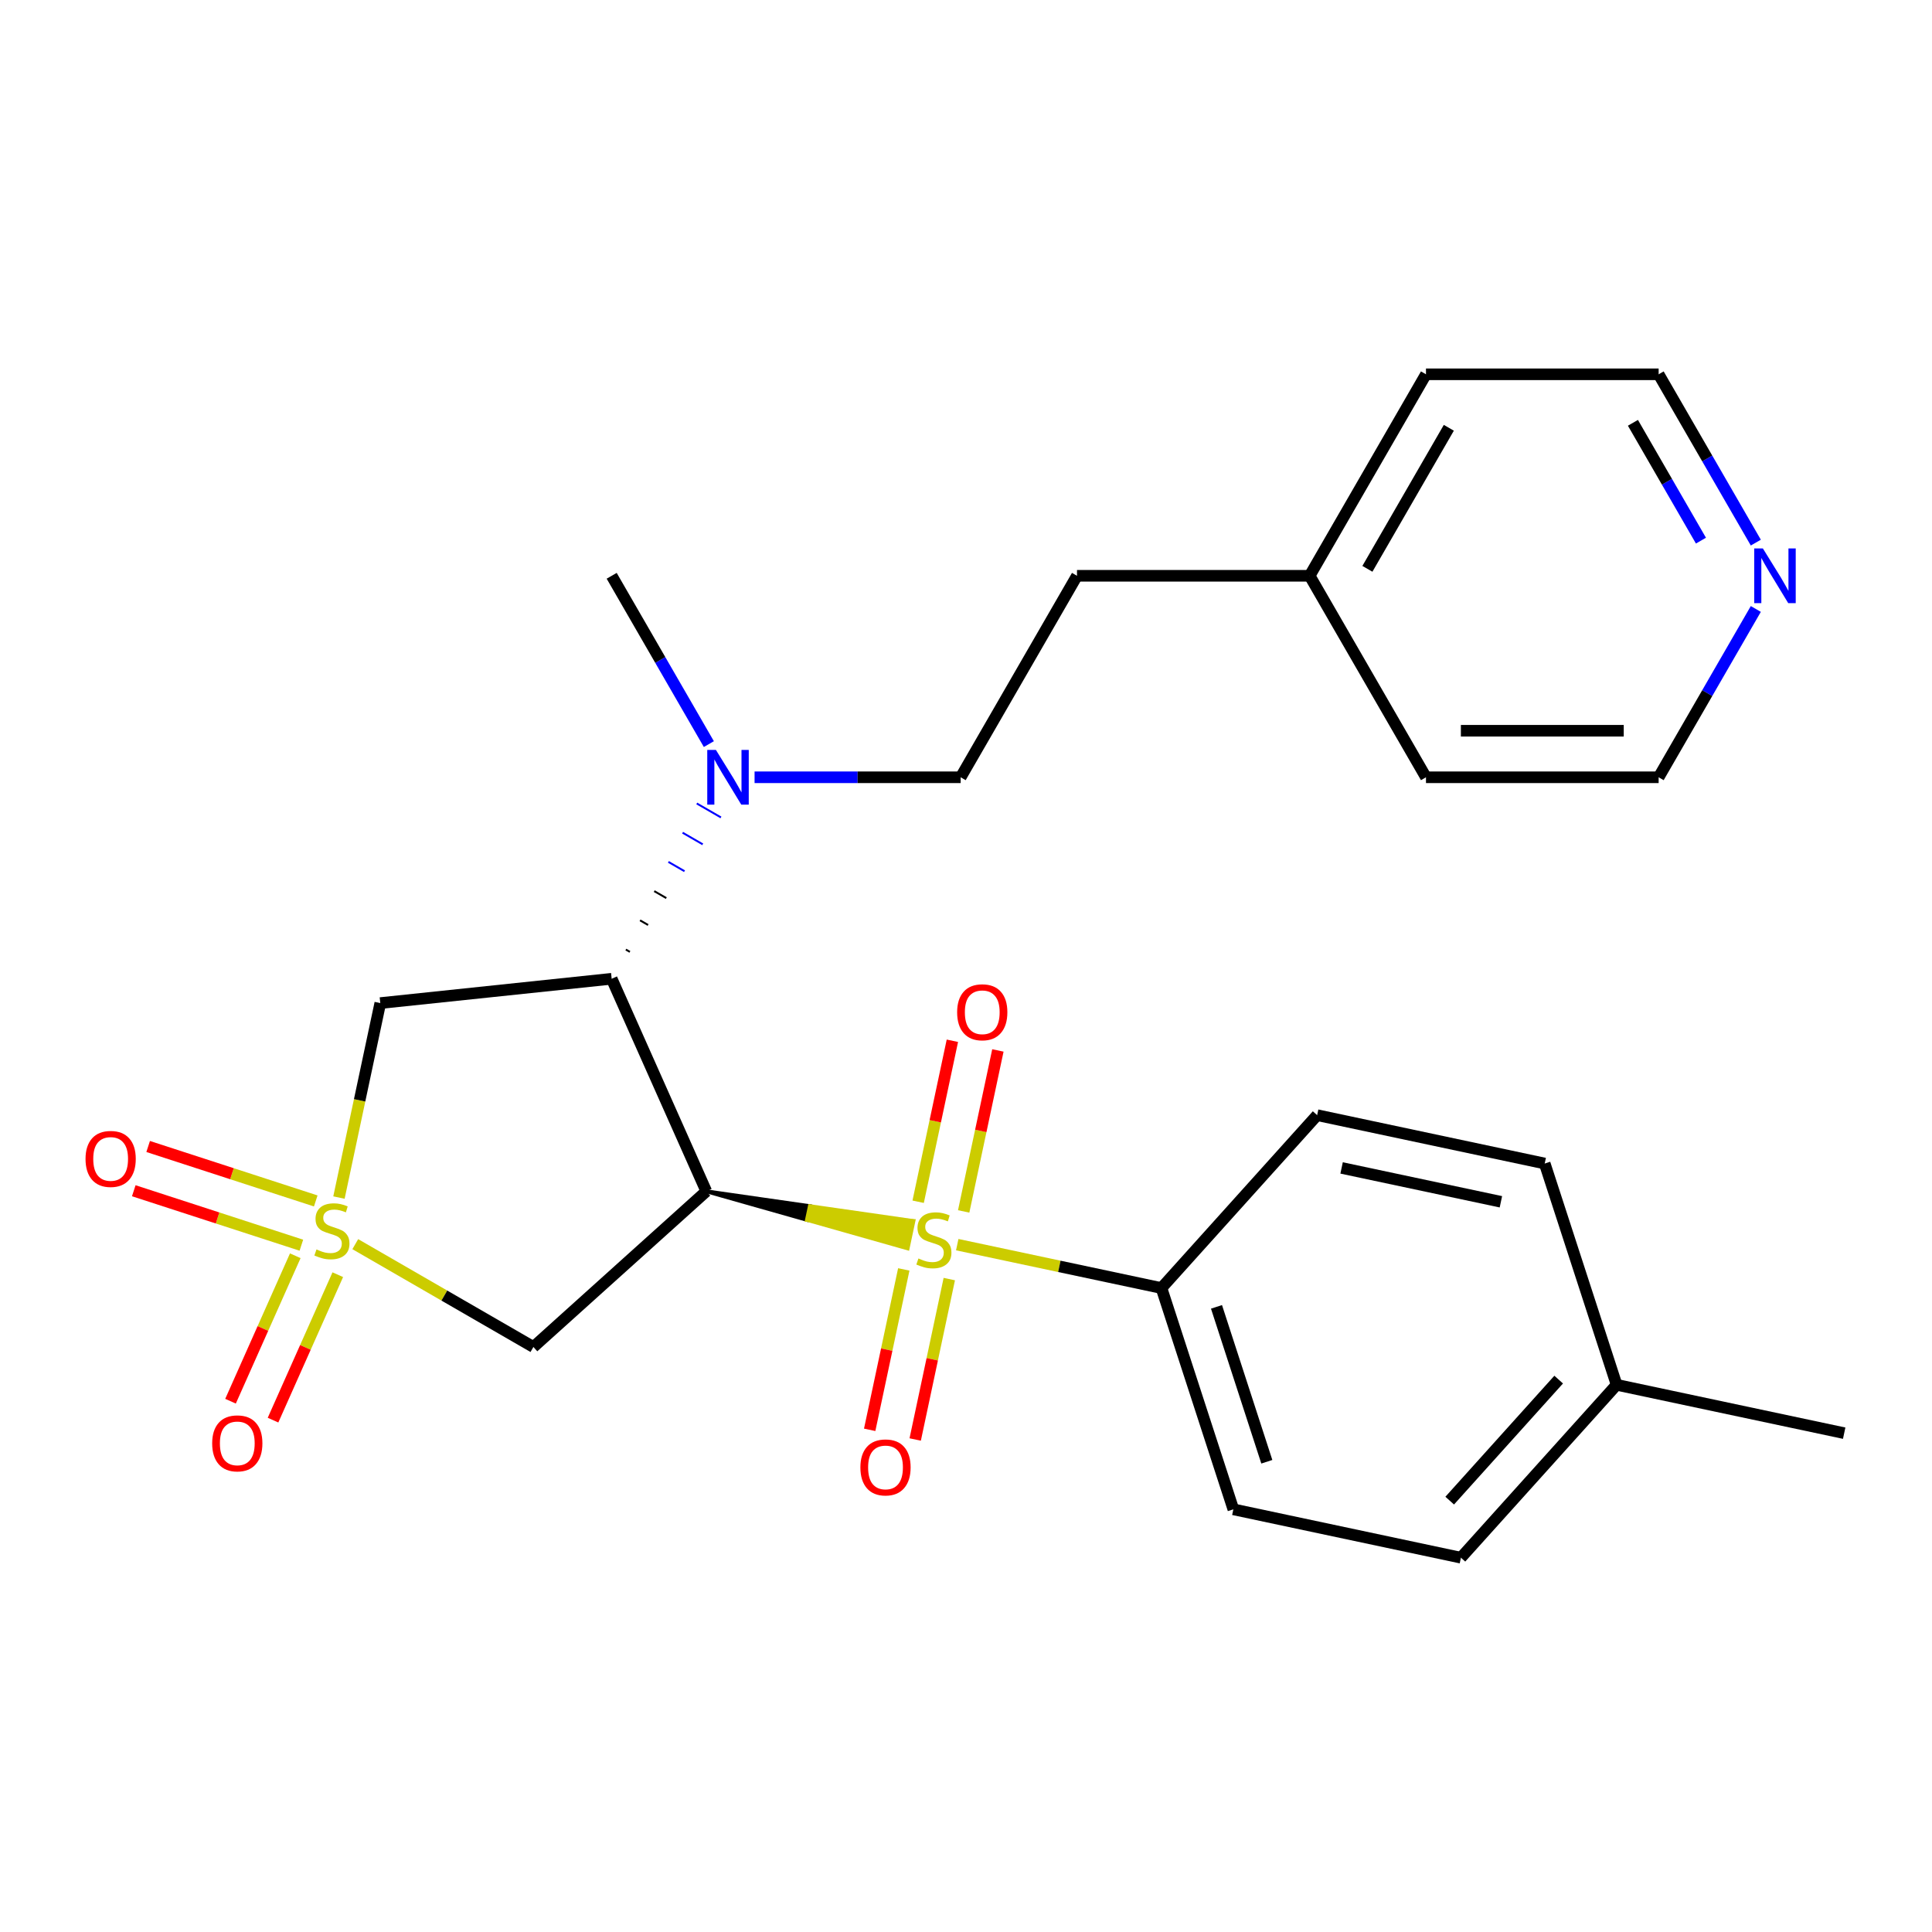 <?xml version='1.0' encoding='iso-8859-1'?>
<svg version='1.1' baseProfile='full'
              xmlns='http://www.w3.org/2000/svg'
                      xmlns:rdkit='http://www.rdkit.org/xml'
                      xmlns:xlink='http://www.w3.org/1999/xlink'
                  xml:space='preserve'
width='1000px' height='1000px' viewBox='0 0 1000 1000'>
<!-- END OF HEADER -->
<rect style='opacity:1.0;fill:#FFFFFF;stroke:none' width='1000' height='1000' x='0' y='0'> </rect>
<path class='bond-0' d='M 365.583,616.62 L 417.683,631.388 L 419.185,624.32 Z' style='fill:#000000;fill-rule:evenodd;fill-opacity:1;stroke:#000000;stroke-width:2px;stroke-linecap:butt;stroke-linejoin:miter;stroke-opacity:1;' />
<path class='bond-0' d='M 417.683,631.388 L 472.787,632.02 L 469.783,646.156 Z' style='fill:#CCCC00;fill-rule:evenodd;fill-opacity:1;stroke:#CCCC00;stroke-width:2px;stroke-linecap:butt;stroke-linejoin:miter;stroke-opacity:1;' />
<path class='bond-0' d='M 417.683,631.388 L 419.185,624.32 L 472.787,632.02 Z' style='fill:#CCCC00;fill-rule:evenodd;fill-opacity:1;stroke:#CCCC00;stroke-width:2px;stroke-linecap:butt;stroke-linejoin:miter;stroke-opacity:1;' />
<path class='bond-5' d='M 495.466,644.228 L 548.317,655.462' style='fill:none;fill-rule:evenodd;stroke:#CCCC00;stroke-width:6px;stroke-linecap:butt;stroke-linejoin:miter;stroke-opacity:1' />
<path class='bond-5' d='M 548.317,655.462 L 601.168,666.695' style='fill:none;fill-rule:evenodd;stroke:#000000;stroke-width:6px;stroke-linecap:butt;stroke-linejoin:miter;stroke-opacity:1' />
<path class='bond-9' d='M 467.794,657.045 L 458.97,698.559' style='fill:none;fill-rule:evenodd;stroke:#CCCC00;stroke-width:6px;stroke-linecap:butt;stroke-linejoin:miter;stroke-opacity:1' />
<path class='bond-9' d='M 458.97,698.559 L 450.146,740.073' style='fill:none;fill-rule:evenodd;stroke:#FF0000;stroke-width:6px;stroke-linecap:butt;stroke-linejoin:miter;stroke-opacity:1' />
<path class='bond-9' d='M 491.352,662.052 L 482.528,703.567' style='fill:none;fill-rule:evenodd;stroke:#CCCC00;stroke-width:6px;stroke-linecap:butt;stroke-linejoin:miter;stroke-opacity:1' />
<path class='bond-9' d='M 482.528,703.567 L 473.704,745.081' style='fill:none;fill-rule:evenodd;stroke:#FF0000;stroke-width:6px;stroke-linecap:butt;stroke-linejoin:miter;stroke-opacity:1' />
<path class='bond-10' d='M 498.796,627.031 L 507.652,585.367' style='fill:none;fill-rule:evenodd;stroke:#CCCC00;stroke-width:6px;stroke-linecap:butt;stroke-linejoin:miter;stroke-opacity:1' />
<path class='bond-10' d='M 507.652,585.367 L 516.508,543.702' style='fill:none;fill-rule:evenodd;stroke:#FF0000;stroke-width:6px;stroke-linecap:butt;stroke-linejoin:miter;stroke-opacity:1' />
<path class='bond-10' d='M 475.238,622.024 L 484.094,580.359' style='fill:none;fill-rule:evenodd;stroke:#CCCC00;stroke-width:6px;stroke-linecap:butt;stroke-linejoin:miter;stroke-opacity:1' />
<path class='bond-10' d='M 484.094,580.359 L 492.95,538.695' style='fill:none;fill-rule:evenodd;stroke:#FF0000;stroke-width:6px;stroke-linecap:butt;stroke-linejoin:miter;stroke-opacity:1' />
<path class='bond-2' d='M 365.583,616.62 L 316.603,506.608' style='fill:none;fill-rule:evenodd;stroke:#000000;stroke-width:6px;stroke-linecap:butt;stroke-linejoin:miter;stroke-opacity:1' />
<path class='bond-3' d='M 365.583,616.62 L 276.091,697.2' style='fill:none;fill-rule:evenodd;stroke:#000000;stroke-width:6px;stroke-linecap:butt;stroke-linejoin:miter;stroke-opacity:1' />
<path class='bond-1' d='M 183.891,643.968 L 229.991,670.584' style='fill:none;fill-rule:evenodd;stroke:#CCCC00;stroke-width:6px;stroke-linecap:butt;stroke-linejoin:miter;stroke-opacity:1' />
<path class='bond-1' d='M 229.991,670.584 L 276.091,697.2' style='fill:none;fill-rule:evenodd;stroke:#000000;stroke-width:6px;stroke-linecap:butt;stroke-linejoin:miter;stroke-opacity:1' />
<path class='bond-7' d='M 152.834,649.98 L 136.075,687.621' style='fill:none;fill-rule:evenodd;stroke:#CCCC00;stroke-width:6px;stroke-linecap:butt;stroke-linejoin:miter;stroke-opacity:1' />
<path class='bond-7' d='M 136.075,687.621 L 119.317,725.261' style='fill:none;fill-rule:evenodd;stroke:#FF0000;stroke-width:6px;stroke-linecap:butt;stroke-linejoin:miter;stroke-opacity:1' />
<path class='bond-7' d='M 174.837,659.776 L 158.078,697.417' style='fill:none;fill-rule:evenodd;stroke:#CCCC00;stroke-width:6px;stroke-linecap:butt;stroke-linejoin:miter;stroke-opacity:1' />
<path class='bond-7' d='M 158.078,697.417 L 141.319,735.058' style='fill:none;fill-rule:evenodd;stroke:#FF0000;stroke-width:6px;stroke-linecap:butt;stroke-linejoin:miter;stroke-opacity:1' />
<path class='bond-8' d='M 163.431,621.606 L 120.058,607.513' style='fill:none;fill-rule:evenodd;stroke:#CCCC00;stroke-width:6px;stroke-linecap:butt;stroke-linejoin:miter;stroke-opacity:1' />
<path class='bond-8' d='M 120.058,607.513 L 76.685,593.421' style='fill:none;fill-rule:evenodd;stroke:#FF0000;stroke-width:6px;stroke-linecap:butt;stroke-linejoin:miter;stroke-opacity:1' />
<path class='bond-8' d='M 155.989,644.512 L 112.616,630.419' style='fill:none;fill-rule:evenodd;stroke:#CCCC00;stroke-width:6px;stroke-linecap:butt;stroke-linejoin:miter;stroke-opacity:1' />
<path class='bond-8' d='M 112.616,630.419 L 69.242,616.327' style='fill:none;fill-rule:evenodd;stroke:#FF0000;stroke-width:6px;stroke-linecap:butt;stroke-linejoin:miter;stroke-opacity:1' />
<path class='bond-26' d='M 175.442,619.857 L 186.14,569.526' style='fill:none;fill-rule:evenodd;stroke:#CCCC00;stroke-width:6px;stroke-linecap:butt;stroke-linejoin:miter;stroke-opacity:1' />
<path class='bond-26' d='M 186.14,569.526 L 196.838,519.195' style='fill:none;fill-rule:evenodd;stroke:#000000;stroke-width:6px;stroke-linecap:butt;stroke-linejoin:miter;stroke-opacity:1' />
<path class='bond-4' d='M 316.603,506.608 L 196.838,519.195' style='fill:none;fill-rule:evenodd;stroke:#000000;stroke-width:6px;stroke-linecap:butt;stroke-linejoin:miter;stroke-opacity:1' />
<path class='bond-6' d='M 326.029,492.69 L 323.943,491.486' style='fill:none;fill-rule:evenodd;stroke:#000000;stroke-width:1.0px;stroke-linecap:butt;stroke-linejoin:miter;stroke-opacity:1' />
<path class='bond-6' d='M 335.455,478.772 L 331.283,476.364' style='fill:none;fill-rule:evenodd;stroke:#000000;stroke-width:1.0px;stroke-linecap:butt;stroke-linejoin:miter;stroke-opacity:1' />
<path class='bond-6' d='M 344.881,464.854 L 338.623,461.241' style='fill:none;fill-rule:evenodd;stroke:#000000;stroke-width:1.0px;stroke-linecap:butt;stroke-linejoin:miter;stroke-opacity:1' />
<path class='bond-6' d='M 354.307,450.936 L 345.963,446.119' style='fill:none;fill-rule:evenodd;stroke:#0000FF;stroke-width:1.0px;stroke-linecap:butt;stroke-linejoin:miter;stroke-opacity:1' />
<path class='bond-6' d='M 363.733,437.019 L 353.303,430.997' style='fill:none;fill-rule:evenodd;stroke:#0000FF;stroke-width:1.0px;stroke-linecap:butt;stroke-linejoin:miter;stroke-opacity:1' />
<path class='bond-6' d='M 373.159,423.101 L 360.644,415.875' style='fill:none;fill-rule:evenodd;stroke:#0000FF;stroke-width:1.0px;stroke-linecap:butt;stroke-linejoin:miter;stroke-opacity:1' />
<path class='bond-13' d='M 601.168,666.695 L 638.381,781.225' style='fill:none;fill-rule:evenodd;stroke:#000000;stroke-width:6px;stroke-linecap:butt;stroke-linejoin:miter;stroke-opacity:1' />
<path class='bond-13' d='M 629.656,676.432 L 655.705,756.603' style='fill:none;fill-rule:evenodd;stroke:#000000;stroke-width:6px;stroke-linecap:butt;stroke-linejoin:miter;stroke-opacity:1' />
<path class='bond-14' d='M 601.168,666.695 L 681.748,577.203' style='fill:none;fill-rule:evenodd;stroke:#000000;stroke-width:6px;stroke-linecap:butt;stroke-linejoin:miter;stroke-opacity:1' />
<path class='bond-12' d='M 390.565,402.317 L 443.902,402.317' style='fill:none;fill-rule:evenodd;stroke:#0000FF;stroke-width:6px;stroke-linecap:butt;stroke-linejoin:miter;stroke-opacity:1' />
<path class='bond-12' d='M 443.902,402.317 L 497.239,402.317' style='fill:none;fill-rule:evenodd;stroke:#000000;stroke-width:6px;stroke-linecap:butt;stroke-linejoin:miter;stroke-opacity:1' />
<path class='bond-20' d='M 366.901,385.147 L 341.752,341.587' style='fill:none;fill-rule:evenodd;stroke:#0000FF;stroke-width:6px;stroke-linecap:butt;stroke-linejoin:miter;stroke-opacity:1' />
<path class='bond-20' d='M 341.752,341.587 L 316.603,298.027' style='fill:none;fill-rule:evenodd;stroke:#000000;stroke-width:6px;stroke-linecap:butt;stroke-linejoin:miter;stroke-opacity:1' />
<path class='bond-11' d='M 908.809,280.857 L 883.66,237.297' style='fill:none;fill-rule:evenodd;stroke:#0000FF;stroke-width:6px;stroke-linecap:butt;stroke-linejoin:miter;stroke-opacity:1' />
<path class='bond-11' d='M 883.66,237.297 L 858.51,193.737' style='fill:none;fill-rule:evenodd;stroke:#000000;stroke-width:6px;stroke-linecap:butt;stroke-linejoin:miter;stroke-opacity:1' />
<path class='bond-11' d='M 880.406,279.831 L 862.802,249.339' style='fill:none;fill-rule:evenodd;stroke:#0000FF;stroke-width:6px;stroke-linecap:butt;stroke-linejoin:miter;stroke-opacity:1' />
<path class='bond-11' d='M 862.802,249.339 L 845.197,218.847' style='fill:none;fill-rule:evenodd;stroke:#000000;stroke-width:6px;stroke-linecap:butt;stroke-linejoin:miter;stroke-opacity:1' />
<path class='bond-28' d='M 908.809,315.198 L 883.66,358.758' style='fill:none;fill-rule:evenodd;stroke:#0000FF;stroke-width:6px;stroke-linecap:butt;stroke-linejoin:miter;stroke-opacity:1' />
<path class='bond-28' d='M 883.66,358.758 L 858.51,402.317' style='fill:none;fill-rule:evenodd;stroke:#000000;stroke-width:6px;stroke-linecap:butt;stroke-linejoin:miter;stroke-opacity:1' />
<path class='bond-15' d='M 497.239,402.317 L 557.45,298.027' style='fill:none;fill-rule:evenodd;stroke:#000000;stroke-width:6px;stroke-linecap:butt;stroke-linejoin:miter;stroke-opacity:1' />
<path class='bond-16' d='M 638.381,781.225 L 756.174,806.263' style='fill:none;fill-rule:evenodd;stroke:#000000;stroke-width:6px;stroke-linecap:butt;stroke-linejoin:miter;stroke-opacity:1' />
<path class='bond-17' d='M 681.748,577.203 L 799.54,602.241' style='fill:none;fill-rule:evenodd;stroke:#000000;stroke-width:6px;stroke-linecap:butt;stroke-linejoin:miter;stroke-opacity:1' />
<path class='bond-17' d='M 694.409,604.517 L 776.864,622.043' style='fill:none;fill-rule:evenodd;stroke:#000000;stroke-width:6px;stroke-linecap:butt;stroke-linejoin:miter;stroke-opacity:1' />
<path class='bond-19' d='M 557.45,298.027 L 677.874,298.027' style='fill:none;fill-rule:evenodd;stroke:#000000;stroke-width:6px;stroke-linecap:butt;stroke-linejoin:miter;stroke-opacity:1' />
<path class='bond-27' d='M 756.174,806.263 L 836.753,716.771' style='fill:none;fill-rule:evenodd;stroke:#000000;stroke-width:6px;stroke-linecap:butt;stroke-linejoin:miter;stroke-opacity:1' />
<path class='bond-27' d='M 750.362,776.723 L 806.768,714.079' style='fill:none;fill-rule:evenodd;stroke:#000000;stroke-width:6px;stroke-linecap:butt;stroke-linejoin:miter;stroke-opacity:1' />
<path class='bond-18' d='M 799.54,602.241 L 836.753,716.771' style='fill:none;fill-rule:evenodd;stroke:#000000;stroke-width:6px;stroke-linecap:butt;stroke-linejoin:miter;stroke-opacity:1' />
<path class='bond-25' d='M 836.753,716.771 L 954.545,741.808' style='fill:none;fill-rule:evenodd;stroke:#000000;stroke-width:6px;stroke-linecap:butt;stroke-linejoin:miter;stroke-opacity:1' />
<path class='bond-23' d='M 677.874,298.027 L 738.086,402.317' style='fill:none;fill-rule:evenodd;stroke:#000000;stroke-width:6px;stroke-linecap:butt;stroke-linejoin:miter;stroke-opacity:1' />
<path class='bond-24' d='M 677.874,298.027 L 738.086,193.737' style='fill:none;fill-rule:evenodd;stroke:#000000;stroke-width:6px;stroke-linecap:butt;stroke-linejoin:miter;stroke-opacity:1' />
<path class='bond-24' d='M 707.764,294.426 L 749.913,221.423' style='fill:none;fill-rule:evenodd;stroke:#000000;stroke-width:6px;stroke-linecap:butt;stroke-linejoin:miter;stroke-opacity:1' />
<path class='bond-21' d='M 858.51,402.317 L 738.086,402.317' style='fill:none;fill-rule:evenodd;stroke:#000000;stroke-width:6px;stroke-linecap:butt;stroke-linejoin:miter;stroke-opacity:1' />
<path class='bond-21' d='M 840.447,378.233 L 756.15,378.233' style='fill:none;fill-rule:evenodd;stroke:#000000;stroke-width:6px;stroke-linecap:butt;stroke-linejoin:miter;stroke-opacity:1' />
<path class='bond-22' d='M 858.51,193.737 L 738.086,193.737' style='fill:none;fill-rule:evenodd;stroke:#000000;stroke-width:6px;stroke-linecap:butt;stroke-linejoin:miter;stroke-opacity:1' />
<path  class='atom-0' d='M 475.376 651.378
Q 475.696 651.498, 477.016 652.058
Q 478.336 652.618, 479.776 652.978
Q 481.256 653.298, 482.696 653.298
Q 485.376 653.298, 486.936 652.018
Q 488.496 650.698, 488.496 648.418
Q 488.496 646.858, 487.696 645.898
Q 486.936 644.938, 485.736 644.418
Q 484.536 643.898, 482.536 643.298
Q 480.016 642.538, 478.496 641.818
Q 477.016 641.098, 475.936 639.578
Q 474.896 638.058, 474.896 635.498
Q 474.896 631.938, 477.296 629.738
Q 479.736 627.538, 484.536 627.538
Q 487.816 627.538, 491.536 629.098
L 490.616 632.178
Q 487.216 630.778, 484.656 630.778
Q 481.896 630.778, 480.376 631.938
Q 478.856 633.058, 478.896 635.018
Q 478.896 636.538, 479.656 637.458
Q 480.456 638.378, 481.576 638.898
Q 482.736 639.418, 484.656 640.018
Q 487.216 640.818, 488.736 641.618
Q 490.256 642.418, 491.336 644.058
Q 492.456 645.658, 492.456 648.418
Q 492.456 652.338, 489.816 654.458
Q 487.216 656.538, 482.856 656.538
Q 480.336 656.538, 478.416 655.978
Q 476.536 655.458, 474.296 654.538
L 475.376 651.378
' fill='#CCCC00'/>
<path  class='atom-2' d='M 163.801 646.708
Q 164.121 646.828, 165.441 647.388
Q 166.761 647.948, 168.201 648.308
Q 169.681 648.628, 171.121 648.628
Q 173.801 648.628, 175.361 647.348
Q 176.921 646.028, 176.921 643.748
Q 176.921 642.188, 176.121 641.228
Q 175.361 640.268, 174.161 639.748
Q 172.961 639.228, 170.961 638.628
Q 168.441 637.868, 166.921 637.148
Q 165.441 636.428, 164.361 634.908
Q 163.321 633.388, 163.321 630.828
Q 163.321 627.268, 165.721 625.068
Q 168.161 622.868, 172.961 622.868
Q 176.241 622.868, 179.961 624.428
L 179.041 627.508
Q 175.641 626.108, 173.081 626.108
Q 170.321 626.108, 168.801 627.268
Q 167.281 628.388, 167.321 630.348
Q 167.321 631.868, 168.081 632.788
Q 168.881 633.708, 170.001 634.228
Q 171.161 634.748, 173.081 635.348
Q 175.641 636.148, 177.161 636.948
Q 178.681 637.748, 179.761 639.388
Q 180.881 640.988, 180.881 643.748
Q 180.881 647.668, 178.241 649.788
Q 175.641 651.868, 171.281 651.868
Q 168.761 651.868, 166.841 651.308
Q 164.961 650.788, 162.721 649.868
L 163.801 646.708
' fill='#CCCC00'/>
<path  class='atom-7' d='M 370.555 388.157
L 379.835 403.157
Q 380.755 404.637, 382.235 407.317
Q 383.715 409.997, 383.795 410.157
L 383.795 388.157
L 387.555 388.157
L 387.555 416.477
L 383.675 416.477
L 373.715 400.077
Q 372.555 398.157, 371.315 395.957
Q 370.115 393.757, 369.755 393.077
L 369.755 416.477
L 366.075 416.477
L 366.075 388.157
L 370.555 388.157
' fill='#0000FF'/>
<path  class='atom-8' d='M 109.82 747.081
Q 109.82 740.281, 113.18 736.481
Q 116.54 732.681, 122.82 732.681
Q 129.1 732.681, 132.46 736.481
Q 135.82 740.281, 135.82 747.081
Q 135.82 753.961, 132.42 757.881
Q 129.02 761.761, 122.82 761.761
Q 116.58 761.761, 113.18 757.881
Q 109.82 754.001, 109.82 747.081
M 122.82 758.561
Q 127.14 758.561, 129.46 755.681
Q 131.82 752.761, 131.82 747.081
Q 131.82 741.521, 129.46 738.721
Q 127.14 735.881, 122.82 735.881
Q 118.5 735.881, 116.14 738.681
Q 113.82 741.481, 113.82 747.081
Q 113.82 752.801, 116.14 755.681
Q 118.5 758.561, 122.82 758.561
' fill='#FF0000'/>
<path  class='atom-9' d='M 44.271 599.855
Q 44.271 593.055, 47.631 589.255
Q 50.991 585.455, 57.271 585.455
Q 63.551 585.455, 66.911 589.255
Q 70.271 593.055, 70.271 599.855
Q 70.271 606.735, 66.871 610.655
Q 63.471 614.535, 57.271 614.535
Q 51.031 614.535, 47.631 610.655
Q 44.271 606.775, 44.271 599.855
M 57.271 611.335
Q 61.591 611.335, 63.911 608.455
Q 66.271 605.535, 66.271 599.855
Q 66.271 594.295, 63.911 591.495
Q 61.591 588.655, 57.271 588.655
Q 52.951 588.655, 50.591 591.455
Q 48.271 594.255, 48.271 599.855
Q 48.271 605.575, 50.591 608.455
Q 52.951 611.335, 57.271 611.335
' fill='#FF0000'/>
<path  class='atom-10' d='M 445.338 759.53
Q 445.338 752.73, 448.698 748.93
Q 452.058 745.13, 458.338 745.13
Q 464.618 745.13, 467.978 748.93
Q 471.338 752.73, 471.338 759.53
Q 471.338 766.41, 467.938 770.33
Q 464.538 774.21, 458.338 774.21
Q 452.098 774.21, 448.698 770.33
Q 445.338 766.45, 445.338 759.53
M 458.338 771.01
Q 462.658 771.01, 464.978 768.13
Q 467.338 765.21, 467.338 759.53
Q 467.338 753.97, 464.978 751.17
Q 462.658 748.33, 458.338 748.33
Q 454.018 748.33, 451.658 751.13
Q 449.338 753.93, 449.338 759.53
Q 449.338 765.25, 451.658 768.13
Q 454.018 771.01, 458.338 771.01
' fill='#FF0000'/>
<path  class='atom-11' d='M 495.413 523.946
Q 495.413 517.146, 498.773 513.346
Q 502.133 509.546, 508.413 509.546
Q 514.693 509.546, 518.053 513.346
Q 521.413 517.146, 521.413 523.946
Q 521.413 530.826, 518.013 534.746
Q 514.613 538.626, 508.413 538.626
Q 502.173 538.626, 498.773 534.746
Q 495.413 530.866, 495.413 523.946
M 508.413 535.426
Q 512.733 535.426, 515.053 532.546
Q 517.413 529.626, 517.413 523.946
Q 517.413 518.386, 515.053 515.586
Q 512.733 512.746, 508.413 512.746
Q 504.093 512.746, 501.733 515.546
Q 499.413 518.346, 499.413 523.946
Q 499.413 529.666, 501.733 532.546
Q 504.093 535.426, 508.413 535.426
' fill='#FF0000'/>
<path  class='atom-12' d='M 912.462 283.867
L 921.742 298.867
Q 922.662 300.347, 924.142 303.027
Q 925.622 305.707, 925.702 305.867
L 925.702 283.867
L 929.462 283.867
L 929.462 312.187
L 925.582 312.187
L 915.622 295.787
Q 914.462 293.867, 913.222 291.667
Q 912.022 289.467, 911.662 288.787
L 911.662 312.187
L 907.982 312.187
L 907.982 283.867
L 912.462 283.867
' fill='#0000FF'/>
</svg>
